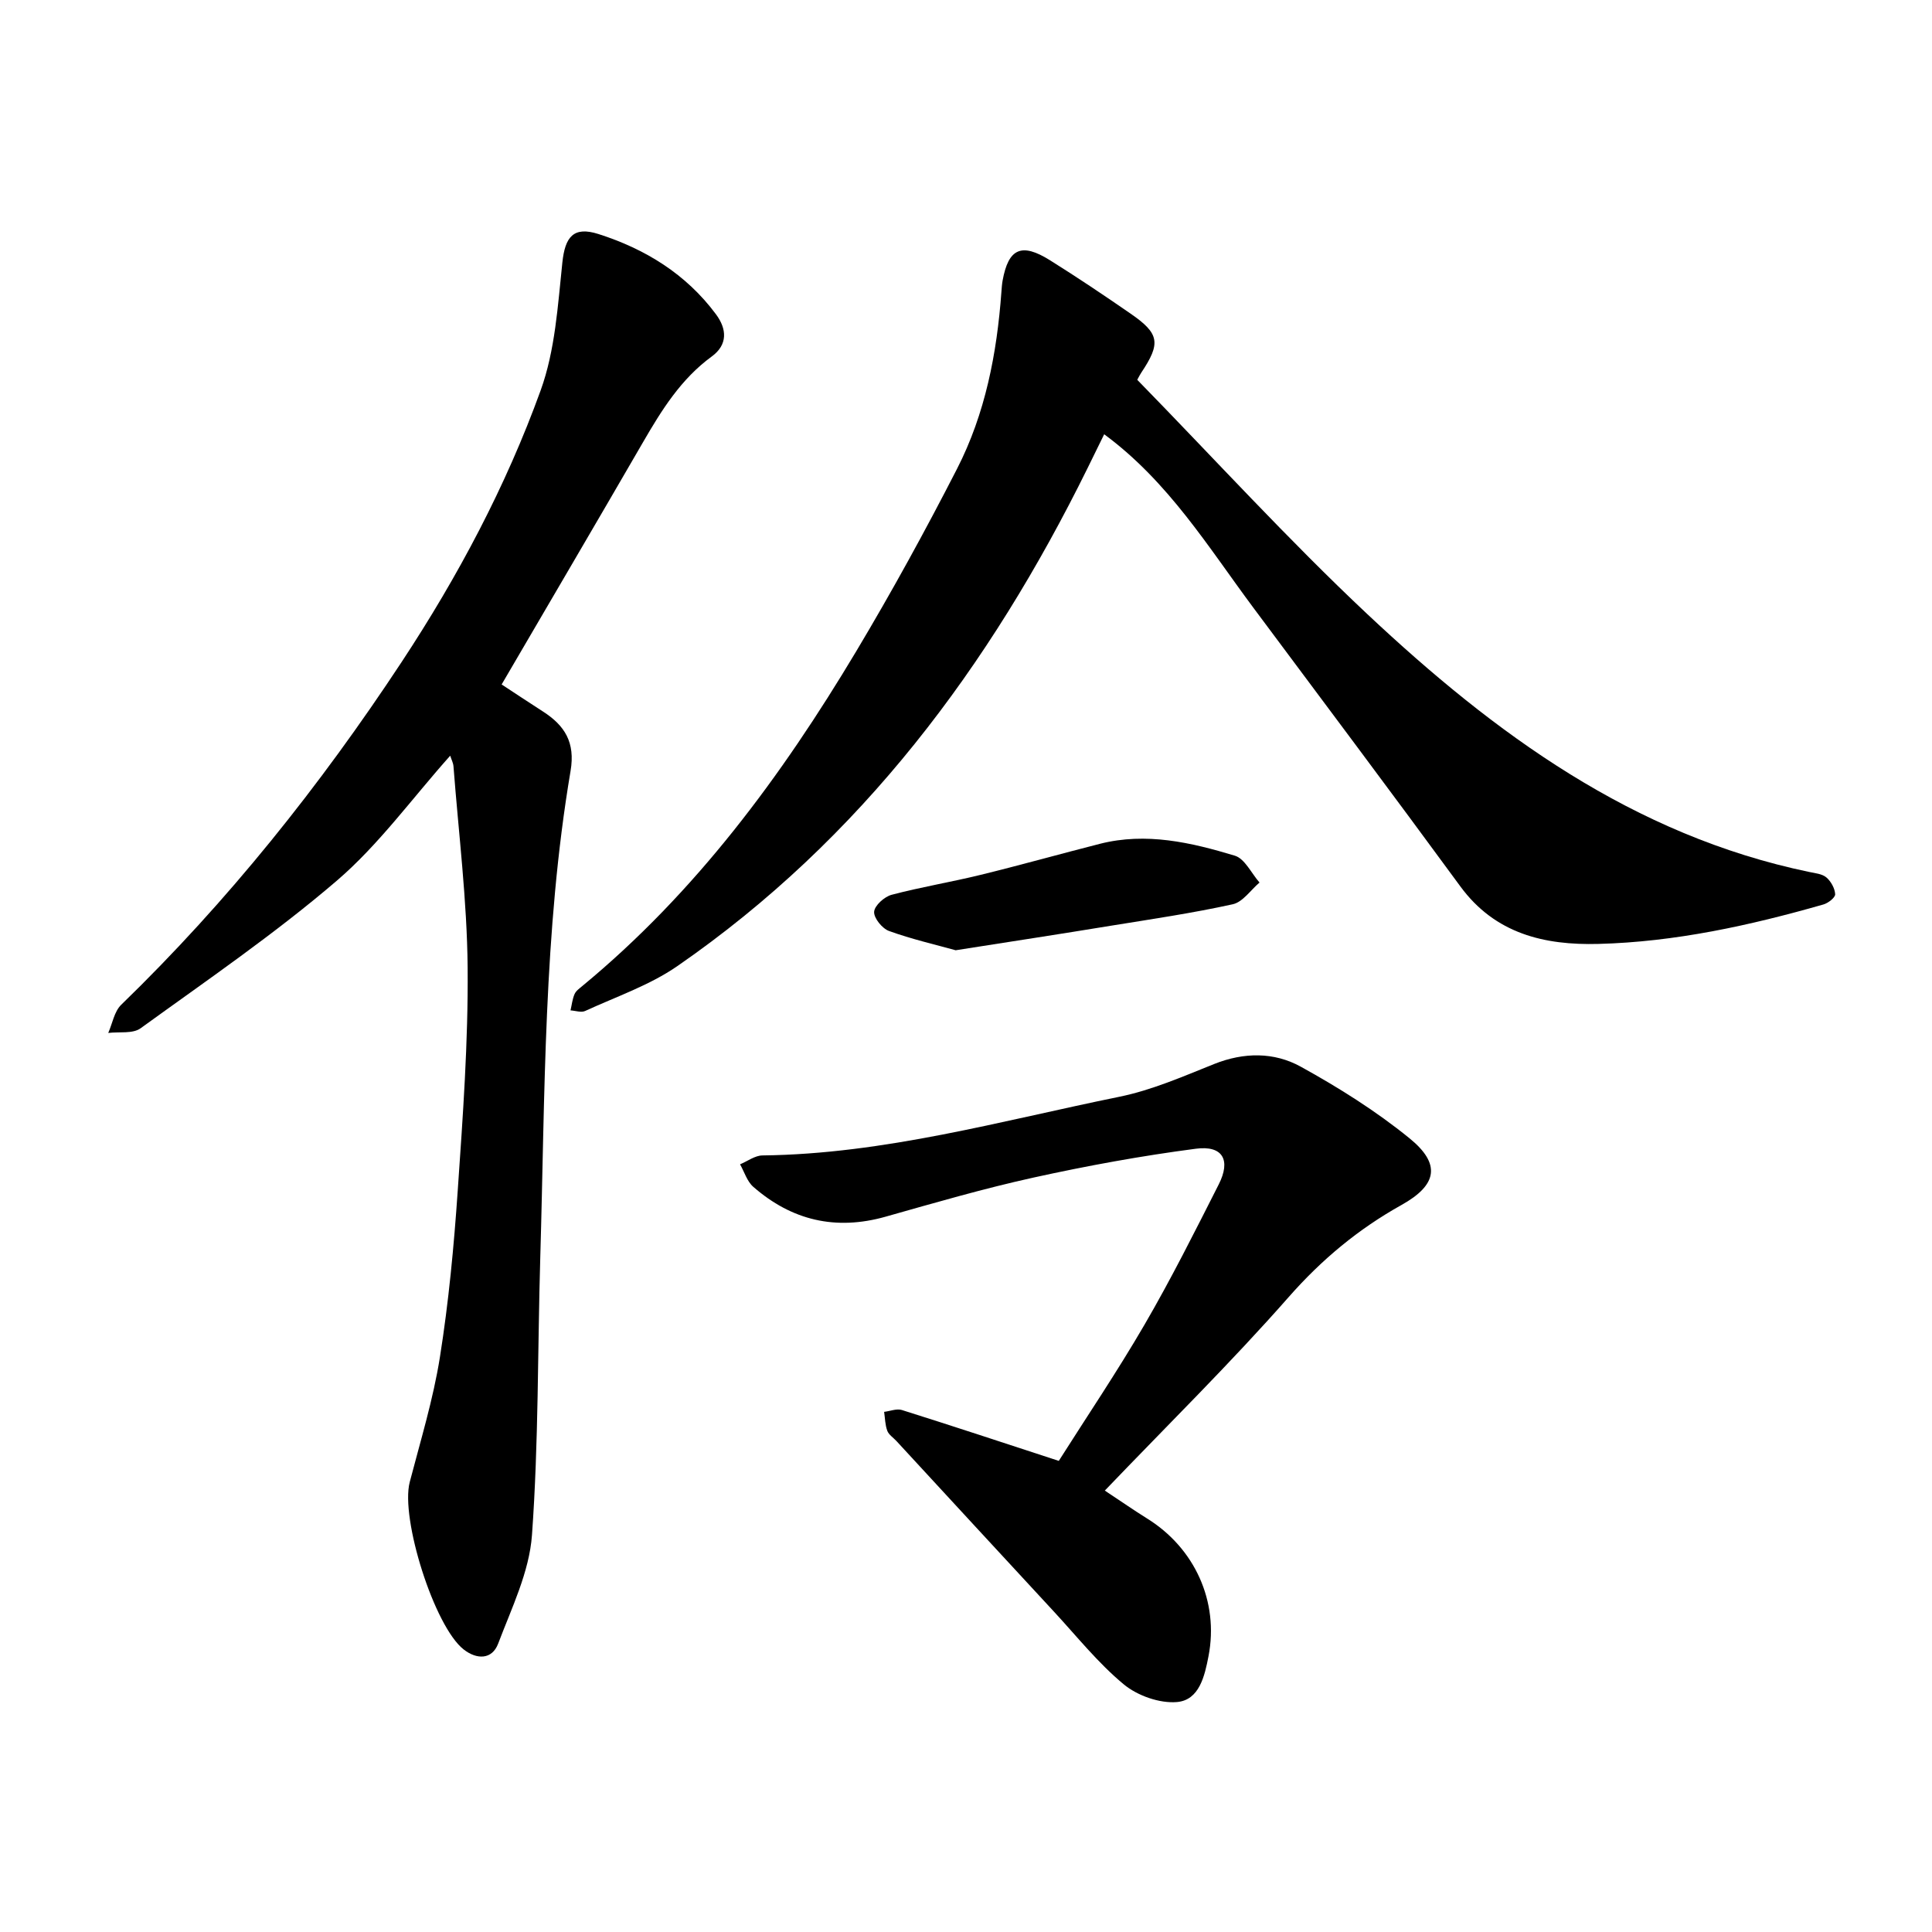 <svg enable-background="new 0 0 400 400" viewBox="0 0 400 400" xmlns="http://www.w3.org/2000/svg"><path d="m93.21 156.46c-7.91 8.86-14.79 18.43-23.48 25.88-12.84 11.01-26.9 20.62-40.63 30.56-1.62 1.17-4.43.68-6.69.96.87-1.97 1.25-4.44 2.68-5.83 22.1-21.42 41.18-45.35 58.07-70.98 11.62-17.63 21.58-36.34 28.77-56.21 3.01-8.3 3.56-17.58 4.5-26.49.56-5.29 2.28-7.55 7.46-5.9 9.69 3.09 18.15 8.28 24.33 16.6 2.29 3.07 2.49 6.32-.88 8.77-6.34 4.64-10.33 11.04-14.17 17.67-9.61 16.59-19.32 33.12-29.31 50.22 2.58 1.69 5.56 3.68 8.57 5.61 4.5 2.9 6.7 6.38 5.7 12.29-5.63 33.3-5.28 67.02-6.27 100.63-.56 19.19-.34 38.44-1.72 57.57-.55 7.64-4.22 15.13-7 22.48-1.27 3.35-4.42 3.33-7.12 1.23-6.1-4.74-13.15-27.15-11.19-34.67 2.24-8.59 4.86-17.13 6.25-25.87 1.81-11.41 2.9-22.96 3.69-34.5 1.06-15.35 2.18-30.75 2.05-46.12-.12-13.9-1.87-27.79-2.93-41.68-.05-.73-.44-1.45-.68-2.22z"/><path d="m235.46 78.64c16.09 16.47 31.25 33.12 47.61 48.49 26.32 24.72 55.05 45.82 91.51 53.4 1.23.26 2.69.39 3.56 1.14.95.82 1.75 2.26 1.81 3.47.03.69-1.44 1.84-2.43 2.12-15.25 4.36-30.71 7.76-46.61 8.17-11.12.29-21.35-2.08-28.56-11.91-14.15-19.3-28.52-38.46-42.82-57.65-9.35-12.55-17.54-26.09-30.92-35.96-1.16 2.37-2.29 4.69-3.44 7.01-20.22 41.03-46.9 76.81-84.93 103.1-5.76 3.98-12.66 6.33-19.09 9.29-.82.38-2.01-.06-3.03-.12.26-1.13.38-2.31.83-3.36.29-.68 1.02-1.19 1.63-1.7 23.45-19.35 41.21-43.4 56.67-69.25 7.39-12.36 14.33-25.01 20.9-37.83 5.84-11.4 8.25-23.86 9.18-36.6.06-.79.11-1.59.25-2.37 1.21-6.66 3.92-7.89 9.82-4.19 5.64 3.53 11.17 7.24 16.64 11.02 6.04 4.16 6.33 6.14 2.24 12.26-.49.78-.89 1.61-.82 1.47z"/><path d="m228.74 308.61c3.46 2.29 6.06 4.1 8.74 5.77 9.87 6.12 14.92 17.2 12.73 28.51-.79 4.08-1.89 9.09-6.52 9.5-3.61.31-8.21-1.32-11.05-3.68-5.33-4.42-9.73-9.96-14.47-15.08-10.88-11.75-21.73-23.53-32.59-35.3-.65-.7-1.58-1.29-1.88-2.11-.45-1.22-.46-2.6-.65-3.91 1.24-.15 2.6-.72 3.68-.38 10.65 3.35 21.25 6.86 32.48 10.53 5.7-9 12.07-18.43 17.78-28.25 5.49-9.44 10.39-19.23 15.33-28.98 2.56-5.04.85-8.13-4.72-7.4-11.26 1.47-22.47 3.52-33.56 5.96-10.32 2.27-20.5 5.23-30.68 8.11-10.33 2.92-19.44.78-27.41-6.19-1.28-1.12-1.84-3.08-2.73-4.65 1.54-.64 3.08-1.82 4.63-1.84 25.24-.29 49.41-7.16 73.87-12.14 6.74-1.37 13.22-4.21 19.66-6.79 6.17-2.46 12.41-2.49 17.92.55 7.85 4.33 15.56 9.17 22.5 14.81 6.59 5.35 5.78 9.69-1.64 13.83-8.94 4.99-16.51 11.28-23.35 19.06-12.03 13.68-25.06 26.48-38.07 40.07z"/><path d="m197.86 196.74c-4.22-1.18-9.11-2.29-13.8-3.99-1.41-.51-3.17-2.68-3.08-3.98.09-1.29 2.12-3.11 3.61-3.51 6.08-1.61 12.32-2.63 18.43-4.13 8.27-2.02 16.46-4.33 24.71-6.43 9.57-2.43 18.86-.28 27.93 2.46 2.07.63 3.42 3.64 5.11 5.56-1.84 1.56-3.47 4.05-5.55 4.5-8.31 1.83-16.74 3.07-25.15 4.43-10.41 1.71-20.86 3.31-32.21 5.09z"/></svg>